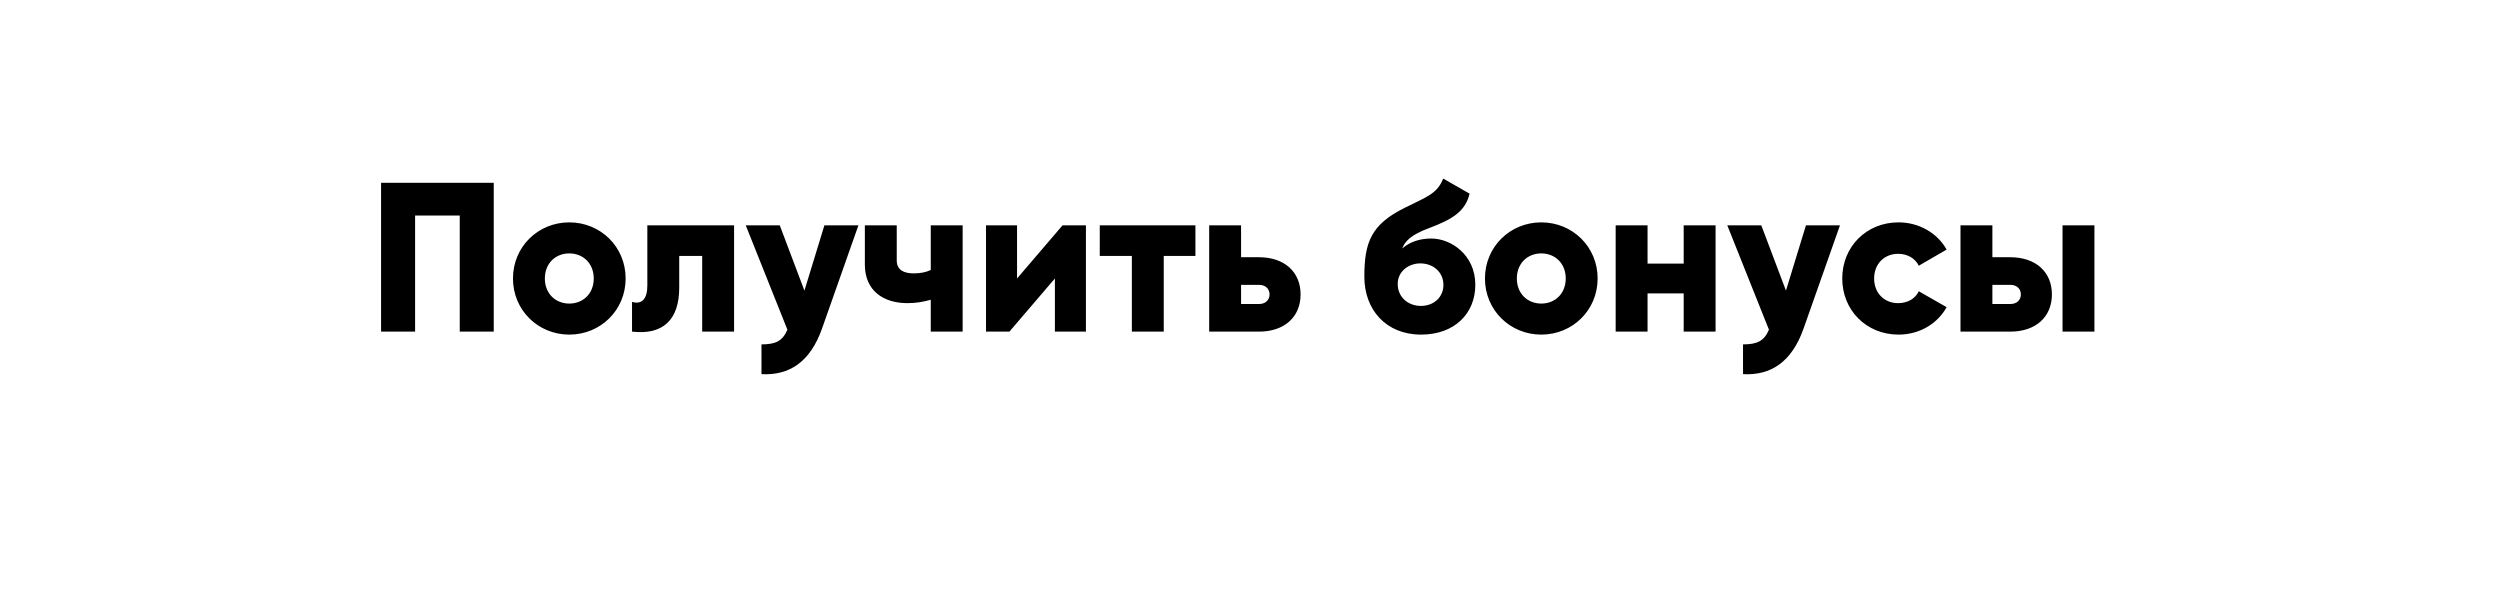 <?xml version="1.0" encoding="UTF-8"?> <svg xmlns="http://www.w3.org/2000/svg" width="294" height="71" viewBox="0 0 294 71" fill="none"><g filter="url(#filter0_d_1999_609)"><rect x="2" y="2" width="280" height="57" rx="10" fill="white"></rect></g><path d="M58.065 21.5V39H54.065V25.35H48.815V39H44.815V21.5H58.065ZM66.95 39.35C63.275 39.35 60.325 36.475 60.325 32.75C60.325 29.025 63.275 26.15 66.95 26.15C70.625 26.15 73.575 29.025 73.575 32.75C73.575 36.475 70.625 39.35 66.95 39.35ZM66.95 35.7C68.575 35.7 69.825 34.525 69.825 32.75C69.825 30.975 68.575 29.8 66.95 29.8C65.325 29.8 64.075 30.975 64.075 32.75C64.075 34.525 65.325 35.7 66.95 35.7ZM86.327 26.5V39H82.577V30.1H79.877V33.825C79.877 37.6 77.977 39.425 74.327 39V35.5C75.502 35.85 76.127 35.125 76.127 33.575V26.5H86.327ZM96.95 26.5H100.95L96.675 38.625C95.275 42.6 92.8 44.175 89.55 44V40.5C91.225 40.5 92.025 40.1 92.6 38.775L87.7 26.5H91.7L94.6 34.175L96.95 26.5ZM109.457 26.5H113.207V39H109.457V35.25C108.607 35.5 107.707 35.65 106.707 35.65C103.907 35.65 101.707 34.2 101.707 31.125V26.5H105.457V30.625C105.457 31.825 106.407 32.15 107.457 32.15C108.307 32.15 108.932 32 109.457 31.75V26.5ZM124.955 26.5H127.705V39H124.055V32.75L118.705 39H115.955V26.5H119.605V32.75L124.955 26.5ZM140.582 26.5V30.1H136.857V39H133.107V30.1H129.332V26.5H140.582ZM148.05 30.25C151.075 30.25 152.95 32 152.95 34.625C152.95 37.25 151.075 39 148.05 39H142.2V26.5H145.95V30.25H148.05ZM148.075 35.75C148.825 35.75 149.3 35.275 149.3 34.625C149.3 33.975 148.825 33.5 148.075 33.5H145.95V35.75H148.075ZM167.122 39.35C162.972 39.35 160.447 36.4 160.447 32.55C160.447 28.525 161.222 26.4 165.222 24.425C167.897 23.1 168.997 22.775 169.722 21L172.822 22.775C172.322 24.875 170.772 25.8 168.122 26.8C165.897 27.625 165.247 28.35 164.897 29.225C165.797 28.425 167.022 28.05 168.322 28.05C170.622 28.05 173.497 29.95 173.497 33.5C173.497 36.875 171.047 39.35 167.122 39.35ZM167.097 35.975C168.647 35.975 169.747 34.925 169.747 33.5C169.747 32.05 168.597 30.975 167.022 30.975C165.722 30.975 164.372 31.85 164.372 33.4C164.372 34.925 165.572 35.975 167.097 35.975ZM181.256 39.35C177.581 39.35 174.631 36.475 174.631 32.75C174.631 29.025 177.581 26.15 181.256 26.15C184.931 26.15 187.881 29.025 187.881 32.75C187.881 36.475 184.931 39.35 181.256 39.35ZM181.256 35.7C182.881 35.7 184.131 34.525 184.131 32.75C184.131 30.975 182.881 29.8 181.256 29.8C179.631 29.8 178.381 30.975 178.381 32.75C178.381 34.525 179.631 35.7 181.256 35.7ZM198.002 26.5H201.752V39H198.002V34.5H193.752V39H190.002V26.5H193.752V31H198.002V26.5ZM212.379 26.5H216.379L212.104 38.625C210.704 42.6 208.229 44.175 204.979 44V40.5C206.654 40.5 207.454 40.1 208.029 38.775L203.129 26.5H207.129L210.029 34.175L212.379 26.5ZM223.273 39.35C219.473 39.35 216.648 36.475 216.648 32.75C216.648 29.025 219.473 26.15 223.273 26.15C225.698 26.15 227.848 27.425 228.923 29.35L225.648 31.25C225.223 30.375 224.323 29.85 223.223 29.85C221.598 29.85 220.398 31.025 220.398 32.75C220.398 34.475 221.598 35.65 223.223 35.65C224.323 35.65 225.248 35.125 225.648 34.25L228.923 36.125C227.848 38.075 225.723 39.35 223.273 39.35ZM236.404 30.25C239.429 30.25 241.304 32 241.304 34.625C241.304 37.25 239.429 39 236.404 39H230.554V26.5H234.304V30.25H236.404ZM242.554 26.5H246.304V39H242.554V26.5ZM236.429 35.75C237.179 35.75 237.654 35.275 237.654 34.625C237.654 33.975 237.179 33.5 236.429 33.5H234.304V35.75H236.429Z" fill="black"></path><defs><filter id="filter0_d_1999_609" x="0" y="0" width="294" height="71" filterUnits="userSpaceOnUse" color-interpolation-filters="sRGB"><feFlood flood-opacity="0" result="BackgroundImageFix"></feFlood><feColorMatrix in="SourceAlpha" type="matrix" values="0 0 0 0 0 0 0 0 0 0 0 0 0 0 0 0 0 0 127 0" result="hardAlpha"></feColorMatrix><feOffset dx="5" dy="5"></feOffset><feGaussianBlur stdDeviation="3.5"></feGaussianBlur><feComposite in2="hardAlpha" operator="out"></feComposite><feColorMatrix type="matrix" values="0 0 0 0 0 0 0 0 0 0 0 0 0 0 0 0 0 0 0.25 0"></feColorMatrix><feBlend mode="normal" in2="BackgroundImageFix" result="effect1_dropShadow_1999_609"></feBlend><feBlend mode="normal" in="SourceGraphic" in2="effect1_dropShadow_1999_609" result="shape"></feBlend></filter></defs></svg> 